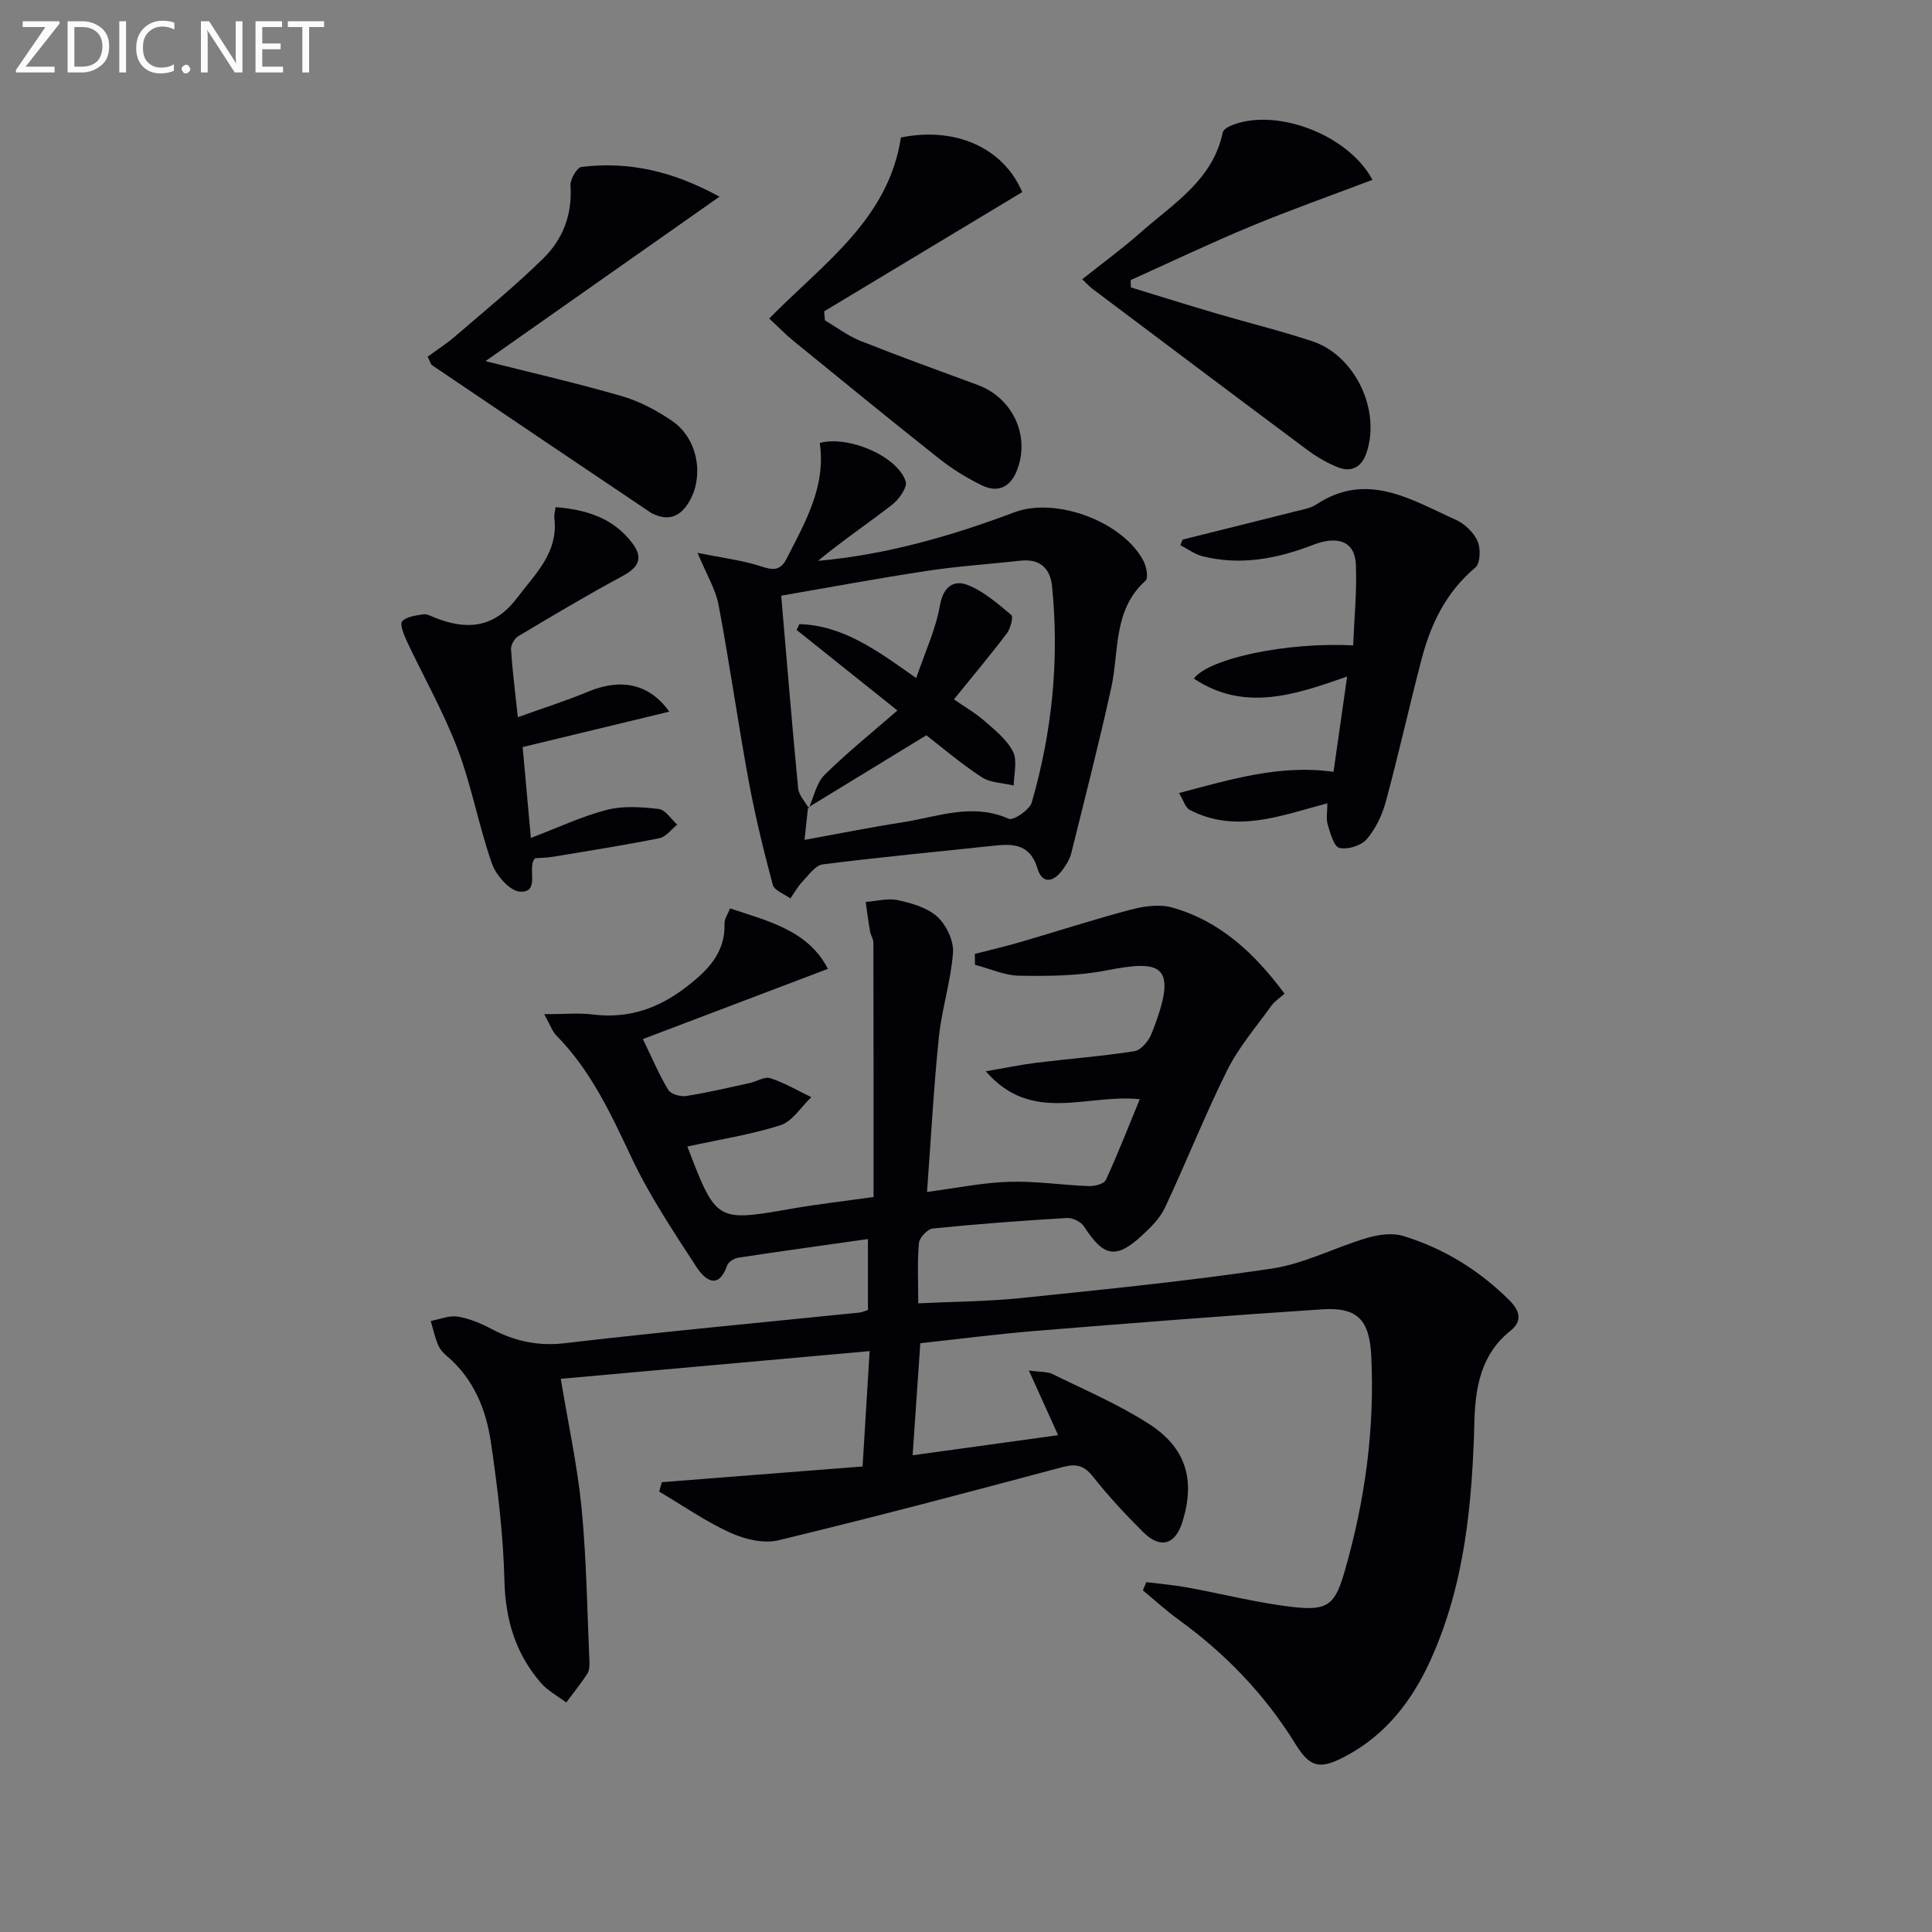 <svg enable-background="new 0 0 400 400" viewBox="0 0 400 400" xmlns="http://www.w3.org/2000/svg"><rect x="0" y="0" width="400" height="400" fill="#808080" stroke="none"/><g fill="#010106"><path d="m142.31 237.38c6 15.65 5.99 15.6 21.7 12.85 5.37-.94 10.8-1.55 16.85-2.4 0-17.79.01-35.22-.03-52.64 0-.79-.56-1.56-.7-2.37-.35-2.02-.6-4.05-.9-6.08 2.24-.16 4.58-.83 6.68-.37 2.87.64 6.09 1.54 8.16 3.44 1.86 1.7 3.41 4.96 3.24 7.4-.43 5.89-2.32 11.65-2.93 17.54-1.07 10.37-1.62 20.8-2.45 32.03 5.91-.77 11.42-1.92 16.96-2.1 5.51-.18 11.05.69 16.59.89 1.18.04 3.1-.46 3.47-1.27 2.47-5.35 4.61-10.85 7.03-16.72-11.06-1.16-22.33 5.22-31.88-5.78 4.16-.71 7.31-1.38 10.49-1.77 6.76-.83 13.56-1.34 20.29-2.39 1.33-.21 2.9-2.06 3.48-3.5 5.97-14.87 1.85-15.4-9.44-13.2-5.82 1.13-11.92 1.16-17.88 1.07-3.07-.05-6.12-1.47-9.18-2.26-.01-.75-.02-1.5-.03-2.25 3.19-.83 6.4-1.57 9.56-2.49 7.57-2.21 15.08-4.66 22.7-6.67 2.73-.72 5.95-1.19 8.57-.45 9.87 2.76 17.02 9.39 23.29 17.84-.99.89-2.09 1.6-2.79 2.58-3.13 4.36-6.71 8.52-9.08 13.27-4.64 9.32-8.47 19.04-12.9 28.47-1.02 2.18-2.92 4.06-4.73 5.73-5.39 4.98-7.96 4.45-12.01-1.85-.62-.97-2.35-1.82-3.5-1.76-9.29.55-18.57 1.24-27.83 2.18-1.09.11-2.75 1.9-2.86 3.02-.35 3.93-.14 7.91-.14 12.47 7.43-.36 14.38-.38 21.25-1.09 17.34-1.8 34.71-3.52 51.95-6.1 6.74-1.01 13.09-4.39 19.73-6.35 2.36-.7 5.25-1.1 7.51-.4 8.38 2.58 15.71 7.08 21.96 13.32 2.18 2.18 2.74 4.29.2 6.32-6.1 4.86-7.26 11.69-7.45 18.76-.45 16.88-1.95 33.54-8.98 49.18-3.84 8.55-9.33 15.73-17.82 20.19-5.29 2.78-7.25 2.26-10.3-2.67-6.31-10.2-14.45-18.65-24.15-25.67-2.57-1.86-4.93-4.03-7.38-6.06.23-.57.46-1.14.7-1.71 2.8.36 5.61.59 8.38 1.09 7.51 1.36 14.94 3.31 22.5 4.12 7 .75 8.31-.92 10.25-7.66 4.17-14.5 6.17-29.24 5.45-44.33-.35-7.41-2.79-10.18-10.1-9.7-19.75 1.29-39.48 2.85-59.2 4.45-7.94.64-15.85 1.68-24.07 2.57-.54 7.85-1.06 15.52-1.59 23.2 10.1-1.39 19.88-2.75 30.12-4.16-1.97-4.36-3.81-8.43-6.05-13.39 2.43.34 3.83.21 4.9.74 6.69 3.29 13.61 6.25 19.86 10.25 7.84 5.01 9.73 11.71 7.02 20.38-1.47 4.7-4.56 5.62-8.11 2.09-3.66-3.63-7.19-7.43-10.38-11.47-1.87-2.36-3.51-2.75-6.36-1.99-19.55 5.23-39.12 10.41-58.8 15.15-3.06.74-6.99-.22-9.98-1.58-5.12-2.34-9.81-5.62-14.69-8.5.18-.65.36-1.3.54-1.95 13.89-1.09 27.79-2.17 41.57-3.25.5-8.17.95-15.6 1.46-23.89-21.48 1.93-42.55 3.82-63.95 5.74 1.53 9.28 3.46 18.03 4.32 26.89 1.02 10.56 1.15 21.21 1.62 31.83.04.8-.06 1.77-.48 2.41-1.34 2.03-2.87 3.93-4.33 5.88-1.77-1.34-3.83-2.42-5.25-4.06-5.21-6.02-7.33-13.01-7.54-21.09-.24-9.59-1.4-19.2-2.8-28.71-1-6.8-3.57-13.17-9.11-17.86-.75-.63-1.48-1.45-1.84-2.34-.65-1.58-1.02-3.27-1.51-4.92 1.86-.35 3.81-1.19 5.58-.91 2.4.38 4.78 1.39 6.96 2.54 4.83 2.55 9.65 3.62 15.28 2.96 20.29-2.38 40.65-4.26 60.98-6.34.48-.05.94-.28 1.72-.53 0-4.69 0-9.43 0-14.69-9.01 1.28-17.96 2.51-26.9 3.87-.83.13-1.99.87-2.25 1.6-1.9 5.35-4.74 2.78-6.34.33-4.8-7.36-9.72-14.74-13.46-22.66-4.29-9.08-8.43-18.08-15.61-25.33-.75-.76-1.11-1.92-2.47-4.36 4.08 0 7.12-.31 10.08.06 7.4.92 13.66-1.27 19.47-5.79 4.39-3.42 7.98-7.02 7.79-13.09-.03-.9.65-1.82 1.14-3.09 8 2.67 16.17 4.58 20.26 12.52-13.12 4.98-25.47 9.67-38.31 14.54 1.98 4.08 3.39 7.45 5.27 10.53.53.87 2.5 1.44 3.67 1.26 4.42-.69 8.79-1.73 13.16-2.68 1.46-.32 3.1-1.4 4.3-1.01 2.94.96 5.66 2.57 8.47 3.93-2.11 2-3.9 5-6.39 5.81-6.14 1.95-12.59 2.94-19.27 4.41z"/><path d="m144.42 114.46c5.31 1.08 9.41 1.56 13.25 2.83 2.54.84 3.96.81 5.22-1.68 3.85-7.55 8.15-14.95 6.83-23.9 5.93-1.59 16 2.68 17.79 7.93.41 1.19-1.35 3.73-2.76 4.82-5.06 3.93-10.4 7.51-15.39 11.66 14.18-1.27 27.56-5.13 40.68-10.06 8.72-3.27 22.71 2.07 26.79 10.26.56 1.13.94 3.37.34 3.91-6.78 6.07-5.43 14.58-7.11 22.21-2.53 11.47-5.44 22.85-8.28 34.25-.31 1.25-1.08 2.44-1.86 3.49-1.84 2.49-4.14 2.9-5.12-.37-1.46-4.87-4.76-5.18-8.82-4.74-11.88 1.28-23.79 2.38-35.65 3.89-1.54.2-2.92 2.24-4.21 3.59-.97 1.02-1.66 2.3-2.48 3.47-1.26-.94-3.34-1.66-3.65-2.85-1.91-7.14-3.67-14.35-5.01-21.62-2.22-12.06-3.92-24.21-6.2-36.26-.6-3.29-2.49-6.32-4.36-10.83zm23.02 52.87-.15-.12c-.22 2.04-.44 4.08-.72 6.68 7.49-1.36 13.82-2.64 20.2-3.62 7.28-1.12 14.48-4.13 22.07-.75.96.43 4.32-1.83 4.77-3.37 4.24-14.64 5.74-29.63 4.2-44.83-.37-3.64-2.52-5.68-6.48-5.24-6.44.71-12.92 1.13-19.32 2.1-10.29 1.56-20.52 3.47-30.27 5.15 1.19 13.83 2.25 26.88 3.51 39.92.15 1.41 1.44 2.72 2.19 4.08z"/><path d="m276.09 159.8c.92-6.46 1.85-12.92 2.82-19.73-10.79 3.77-21.24 7.39-31.73.43 2.98-4.14 19.19-7.62 32.98-6.87.22-5.58.79-11.18.56-16.74-.19-4.7-3.59-6.12-8.87-4.08-7.44 2.88-15.02 4.33-22.9 2.35-1.61-.41-3.05-1.51-4.57-2.29.16-.39.33-.77.49-1.16 7.8-1.95 15.61-3.88 23.4-5.85 1.44-.37 3.03-.61 4.23-1.4 10.53-6.96 19.66-1 28.89 3.15 1.84.83 3.71 2.61 4.52 4.42.68 1.52.58 4.61-.46 5.48-6.06 5.07-9.23 11.69-11.15 19.04-2.55 9.79-4.74 19.66-7.38 29.42-.75 2.79-2.12 5.64-3.98 7.8-1.15 1.33-3.93 2.18-5.63 1.78-1.14-.27-1.88-3.05-2.42-4.83-.37-1.21-.07-2.63-.07-4.41-9.58 2.54-18.94 6.32-28.5 1.37-.91-.47-1.28-1.97-2.21-3.49 10.92-2.89 20.99-5.94 31.98-4.39z"/><path d="m224.06 57.82c4.32-3.44 8.34-6.36 12.04-9.64 6.76-5.99 14.97-10.84 17.05-20.73.11-.51.82-1.04 1.37-1.29 9.14-4.14 24.57 1.55 29.63 11.07-8.44 3.21-16.95 6.21-25.26 9.66-8.36 3.47-16.54 7.38-24.8 11.1.02.51.03 1.02.05 1.52 5.81 1.78 11.62 3.6 17.45 5.32 6.68 1.97 13.46 3.63 20.07 5.81 8.97 2.96 14.33 14.43 11.2 23.27-1.04 2.94-3.19 3.9-5.9 2.82-2.29-.91-4.49-2.23-6.47-3.71-14.81-11.03-29.56-22.14-44.32-33.23-.52-.38-.97-.89-2.11-1.97z"/><path d="m148.96 40.72c-16.93 11.9-32.85 23.09-48.45 34.05 8.81 2.22 18.57 4.46 28.18 7.23 3.71 1.07 7.33 3 10.53 5.2 5.14 3.54 6.59 11.06 3.59 16.45-1.64 2.95-4.02 4.4-7.45 2.8-.15-.07-.32-.11-.46-.2-15.15-10.19-30.29-20.38-45.41-30.61-.35-.24-.46-.84-.94-1.79 1.91-1.41 3.96-2.73 5.78-4.3 6.15-5.3 12.46-10.44 18.23-16.13 3.99-3.94 5.97-9.06 5.55-14.99-.09-1.28 1.33-3.75 2.28-3.87 9.72-1.18 18.82.82 28.57 6.16z"/><path d="m108.21 154.67c.48 5.31 1.06 11.69 1.7 18.82 5.66-2.15 10.57-4.49 15.75-5.82 3.38-.87 7.18-.59 10.72-.18 1.38.16 2.56 2.1 3.83 3.24-1.22.97-2.33 2.54-3.69 2.81-7.3 1.46-14.66 2.62-22 3.84-1.29.21-2.61.22-3.75.31-.24.37-.35.49-.4.64-.81 2.25 1.17 6.51-2.73 6.27-2.09-.13-4.93-3.36-5.78-5.78-2.74-7.8-4.2-16.07-7.13-23.79-2.92-7.7-7.06-14.93-10.56-22.41-.59-1.27-1.43-3.45-.9-4 .96-.98 2.83-1.19 4.37-1.43.74-.12 1.6.37 2.36.68 6.64 2.65 12.31 2.19 17.04-4.06 3.81-5.04 8.61-9.43 7.73-16.59-.07-.61.13-1.25.25-2.22 6.39.5 11.9 2.25 15.81 7.34 2.43 3.16 1.47 5.09-2.02 6.97-7.3 3.92-14.42 8.18-21.54 12.43-.78.46-1.52 1.81-1.47 2.7.27 4.26.82 8.5 1.41 14.05 5.4-1.94 10.06-3.41 14.55-5.29 6.64-2.77 12.6-1.78 16.8 4.14-10.13 2.44-19.75 4.77-30.35 7.33z"/><path d="m159.26 65.95c11.16-11.39 24.66-20.48 27.27-37.48 11.09-2.28 21.16 2 25.11 11.3-13.61 8.2-27.31 16.44-41.01 24.69.05.62.1 1.24.16 1.86 2.45 1.45 4.77 3.23 7.39 4.27 8.01 3.19 16.12 6.12 24.21 9.1 7.14 2.63 10.84 10.25 8.29 17.36-1.28 3.57-3.84 5.17-7.4 3.43-3.1-1.51-6.11-3.36-8.81-5.5-10.16-8.04-20.19-16.25-30.23-24.43-1.54-1.25-2.92-2.69-4.98-4.6z"/><path d="m167.44 167.33c1.06-2.33 1.58-5.21 3.27-6.89 4.69-4.64 9.87-8.79 15.09-13.34-8.07-6.45-14.47-11.57-20.87-16.68.19-.4.38-.8.57-1.2 9.02.25 16.07 5.43 24.19 11.17 1.78-5.24 4.04-10.04 4.92-15.08.69-3.92 2.92-5.26 5.63-4.23 3.37 1.28 6.3 3.88 9.14 6.24.46.38-.16 2.79-.91 3.79-3.39 4.49-7.02 8.8-10.97 13.69 2.18 1.51 4.44 2.81 6.36 4.49 2.18 1.91 4.64 3.87 5.88 6.36.94 1.88.16 4.62.14 6.98-2.24-.54-4.83-.54-6.64-1.73-4.28-2.79-8.19-6.15-11.45-8.67-8.57 5.23-16.55 10.1-24.52 14.98.02 0 .17.12.17.12z"/></g><path d="m12.4 4.8-7.1 9h6v1.2h-8v-.5l6.1-8.9h-4.7v-1.2h7.6v.4z" fill="#fafbfa"/><path d="m14 14v-9.6h3c1.6 0 2.9.5 4 1.4s1.6 2.2 1.6 3.8-.5 3-1.6 3.9-2.4 1.5-4 1.5h-3zm1.4-8.4v8.2h1.6c1.3 0 2.4-.4 3.1-1.1s1.1-1.8 1.1-3.1-.4-2.3-1.2-3-1.8-1-3.1-1z" fill="#fafbfa"/><path d="m26.1 4.4v10.6h-1.4v-10.6z" fill="#fafbfa"/><path d="m36.1 14.6c-.8.4-1.8.6-2.9.6-1.5 0-2.7-.5-3.6-1.4s-1.4-2.2-1.4-3.8c0-1.7.5-3.1 1.5-4.1s2.3-1.6 3.9-1.6c1 0 1.8.1 2.5.4v1.4c-.8-.4-1.6-.6-2.5-.6-1.2 0-2.1.4-2.9 1.2s-1.1 1.8-1.1 3.2c0 1.3.3 2.3 1 3s1.6 1.1 2.7 1.1c1 0 2-.2 2.7-.7v1.3z" fill="#fafbfa"/><path d="m37.6 14.3c0-.2.1-.5.3-.6s.4-.3.6-.3c.3 0 .5.1.6.3s.3.4.3.6-.1.4-.3.6-.4.3-.6.3c-.3 0-.5-.1-.6-.3s-.3-.4-.3-.6z" fill="#fafbfa"/><path d="m50.2 15h-1.6l-5.3-8.2c-.2-.2-.3-.5-.4-.7 0 .2.1.7.1 1.5v7.4h-1.4v-10.6h1.7l5.2 8.1c.2.4.4.6.4.7 0-.3-.1-.8-.1-1.5v-7.3h1.4z" fill="#fafbfa"/><path d="m58.6 15h-5.7v-10.6h5.5v1.2h-4.1v3.4h3.8v1.2h-3.8v3.6h4.3z" fill="#fafbfa"/><path d="m67.1 5.6h-3.1v9.4h-1.4v-9.4h-3v-1.2h7.5z" fill="#fafbfa"/></svg>
